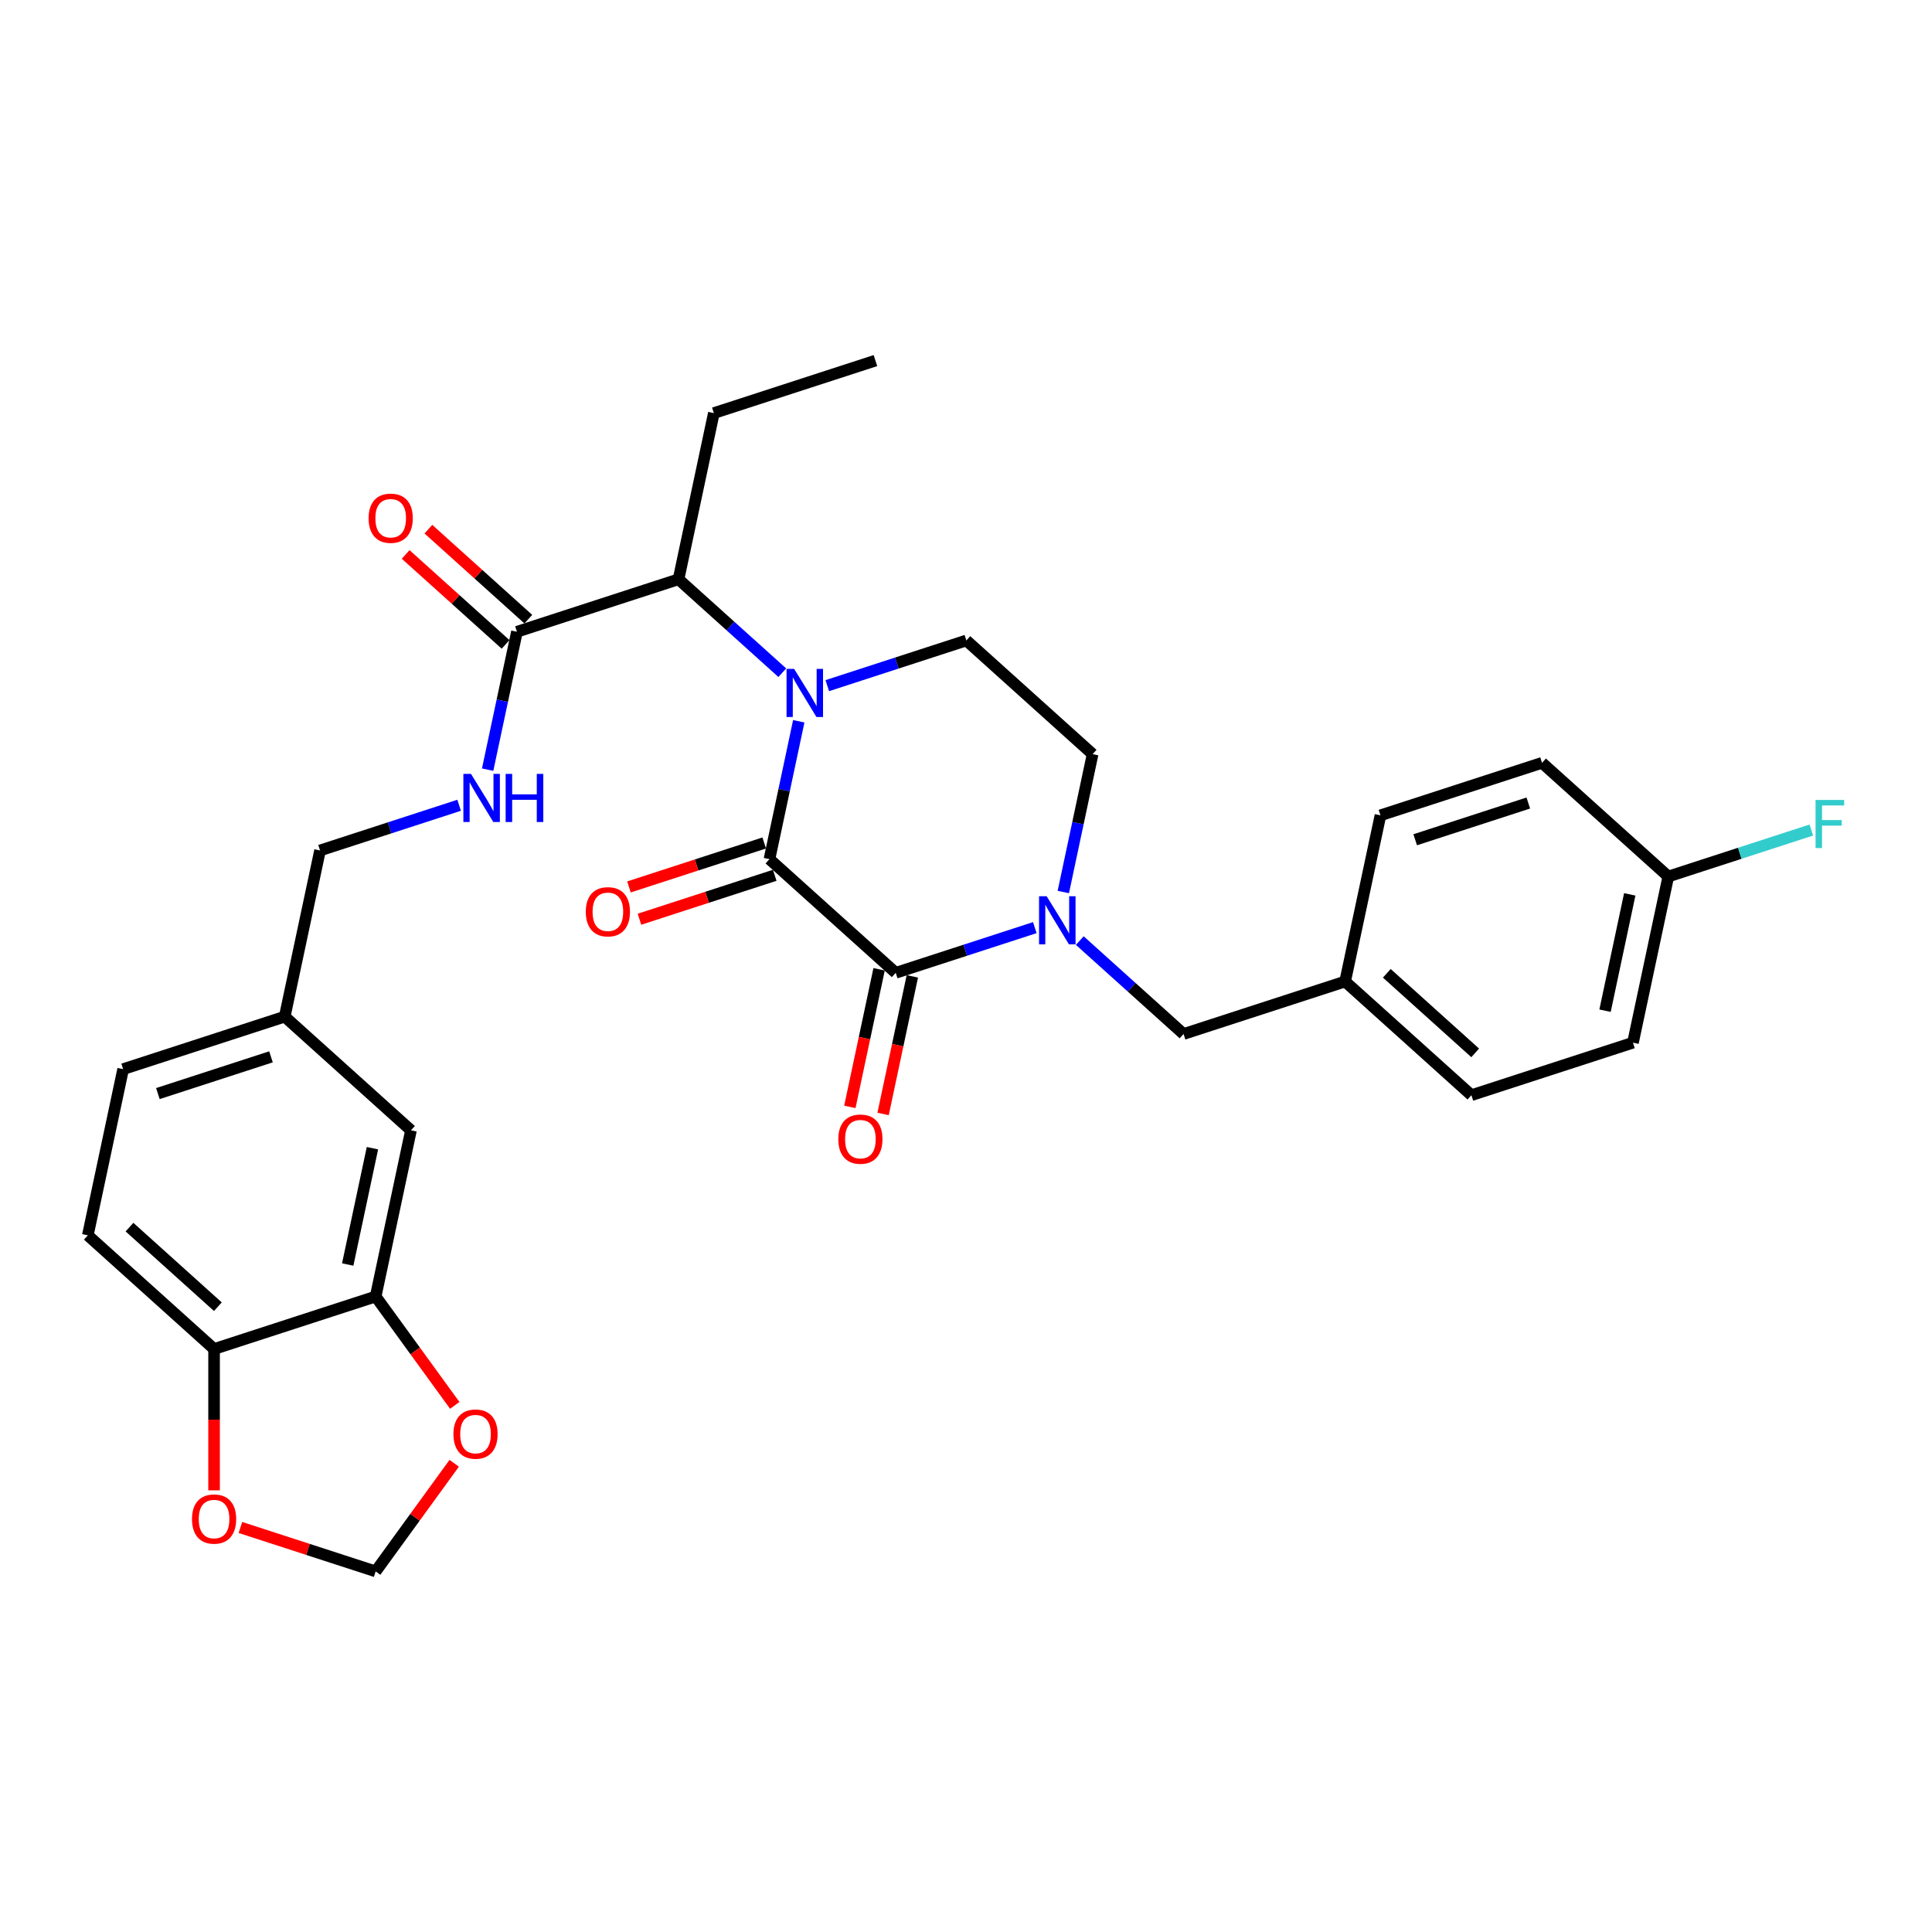 <?xml version='1.0' encoding='iso-8859-1'?>
<svg version='1.1' baseProfile='full'
              xmlns='http://www.w3.org/2000/svg'
                      xmlns:rdkit='http://www.rdkit.org/xml'
                      xmlns:xlink='http://www.w3.org/1999/xlink'
                  xml:space='preserve'
width='1000px' height='1000px' viewBox='0 0 1000 1000'>
<!-- END OF HEADER -->
<rect style='opacity:1.0;fill:#FFFFFF;stroke:none' width='1000' height='1000' x='0' y='0'> </rect>
<path class='bond-0' d='M 413.441,373.325 L 405.857,409.008' style='fill:none;fill-rule:evenodd;stroke:#0000FF;stroke-width:6px;stroke-linecap:butt;stroke-linejoin:miter;stroke-opacity:1' />
<path class='bond-0' d='M 405.857,409.008 L 398.272,444.691' style='fill:none;fill-rule:evenodd;stroke:#000000;stroke-width:6px;stroke-linecap:butt;stroke-linejoin:miter;stroke-opacity:1' />
<path class='bond-3' d='M 404.913,348.191 L 378.059,324.012' style='fill:none;fill-rule:evenodd;stroke:#0000FF;stroke-width:6px;stroke-linecap:butt;stroke-linejoin:miter;stroke-opacity:1' />
<path class='bond-3' d='M 378.059,324.012 L 351.205,299.833' style='fill:none;fill-rule:evenodd;stroke:#000000;stroke-width:6px;stroke-linecap:butt;stroke-linejoin:miter;stroke-opacity:1' />
<path class='bond-5' d='M 428.198,354.892 L 464.194,343.196' style='fill:none;fill-rule:evenodd;stroke:#0000FF;stroke-width:6px;stroke-linecap:butt;stroke-linejoin:miter;stroke-opacity:1' />
<path class='bond-5' d='M 464.194,343.196 L 500.189,331.501' style='fill:none;fill-rule:evenodd;stroke:#000000;stroke-width:6px;stroke-linecap:butt;stroke-linejoin:miter;stroke-opacity:1' />
<path class='bond-1' d='M 398.272,444.691 L 463.623,503.532' style='fill:none;fill-rule:evenodd;stroke:#000000;stroke-width:6px;stroke-linecap:butt;stroke-linejoin:miter;stroke-opacity:1' />
<path class='bond-10' d='M 395.555,436.327 L 360.553,447.7' style='fill:none;fill-rule:evenodd;stroke:#000000;stroke-width:6px;stroke-linecap:butt;stroke-linejoin:miter;stroke-opacity:1' />
<path class='bond-10' d='M 360.553,447.7 L 325.552,459.073' style='fill:none;fill-rule:evenodd;stroke:#FF0000;stroke-width:6px;stroke-linecap:butt;stroke-linejoin:miter;stroke-opacity:1' />
<path class='bond-10' d='M 400.99,453.054 L 365.988,464.427' style='fill:none;fill-rule:evenodd;stroke:#000000;stroke-width:6px;stroke-linecap:butt;stroke-linejoin:miter;stroke-opacity:1' />
<path class='bond-10' d='M 365.988,464.427 L 330.986,475.8' style='fill:none;fill-rule:evenodd;stroke:#FF0000;stroke-width:6px;stroke-linecap:butt;stroke-linejoin:miter;stroke-opacity:1' />
<path class='bond-13' d='M 455.021,501.704 L 447.451,537.317' style='fill:none;fill-rule:evenodd;stroke:#000000;stroke-width:6px;stroke-linecap:butt;stroke-linejoin:miter;stroke-opacity:1' />
<path class='bond-13' d='M 447.451,537.317 L 439.882,572.929' style='fill:none;fill-rule:evenodd;stroke:#FF0000;stroke-width:6px;stroke-linecap:butt;stroke-linejoin:miter;stroke-opacity:1' />
<path class='bond-13' d='M 472.224,505.361 L 464.655,540.973' style='fill:none;fill-rule:evenodd;stroke:#000000;stroke-width:6px;stroke-linecap:butt;stroke-linejoin:miter;stroke-opacity:1' />
<path class='bond-13' d='M 464.655,540.973 L 457.085,576.586' style='fill:none;fill-rule:evenodd;stroke:#FF0000;stroke-width:6px;stroke-linecap:butt;stroke-linejoin:miter;stroke-opacity:1' />
<path class='bond-31' d='M 463.623,503.532 L 499.618,491.837' style='fill:none;fill-rule:evenodd;stroke:#000000;stroke-width:6px;stroke-linecap:butt;stroke-linejoin:miter;stroke-opacity:1' />
<path class='bond-31' d='M 499.618,491.837 L 535.613,480.141' style='fill:none;fill-rule:evenodd;stroke:#0000FF;stroke-width:6px;stroke-linecap:butt;stroke-linejoin:miter;stroke-opacity:1' />
<path class='bond-2' d='M 550.37,461.708 L 557.955,426.025' style='fill:none;fill-rule:evenodd;stroke:#0000FF;stroke-width:6px;stroke-linecap:butt;stroke-linejoin:miter;stroke-opacity:1' />
<path class='bond-2' d='M 557.955,426.025 L 565.54,390.342' style='fill:none;fill-rule:evenodd;stroke:#000000;stroke-width:6px;stroke-linecap:butt;stroke-linejoin:miter;stroke-opacity:1' />
<path class='bond-9' d='M 558.899,486.842 L 585.753,511.021' style='fill:none;fill-rule:evenodd;stroke:#0000FF;stroke-width:6px;stroke-linecap:butt;stroke-linejoin:miter;stroke-opacity:1' />
<path class='bond-9' d='M 585.753,511.021 L 612.607,535.2' style='fill:none;fill-rule:evenodd;stroke:#000000;stroke-width:6px;stroke-linecap:butt;stroke-linejoin:miter;stroke-opacity:1' />
<path class='bond-4' d='M 351.205,299.833 L 267.572,327.007' style='fill:none;fill-rule:evenodd;stroke:#000000;stroke-width:6px;stroke-linecap:butt;stroke-linejoin:miter;stroke-opacity:1' />
<path class='bond-29' d='M 351.205,299.833 L 369.488,213.817' style='fill:none;fill-rule:evenodd;stroke:#000000;stroke-width:6px;stroke-linecap:butt;stroke-linejoin:miter;stroke-opacity:1' />
<path class='bond-7' d='M 267.572,327.007 L 259.987,362.69' style='fill:none;fill-rule:evenodd;stroke:#000000;stroke-width:6px;stroke-linecap:butt;stroke-linejoin:miter;stroke-opacity:1' />
<path class='bond-7' d='M 259.987,362.69 L 252.402,398.373' style='fill:none;fill-rule:evenodd;stroke:#0000FF;stroke-width:6px;stroke-linecap:butt;stroke-linejoin:miter;stroke-opacity:1' />
<path class='bond-17' d='M 273.456,320.472 L 247.596,297.188' style='fill:none;fill-rule:evenodd;stroke:#000000;stroke-width:6px;stroke-linecap:butt;stroke-linejoin:miter;stroke-opacity:1' />
<path class='bond-17' d='M 247.596,297.188 L 221.736,273.903' style='fill:none;fill-rule:evenodd;stroke:#FF0000;stroke-width:6px;stroke-linecap:butt;stroke-linejoin:miter;stroke-opacity:1' />
<path class='bond-17' d='M 261.687,333.542 L 235.827,310.258' style='fill:none;fill-rule:evenodd;stroke:#000000;stroke-width:6px;stroke-linecap:butt;stroke-linejoin:miter;stroke-opacity:1' />
<path class='bond-17' d='M 235.827,310.258 L 209.967,286.973' style='fill:none;fill-rule:evenodd;stroke:#FF0000;stroke-width:6px;stroke-linecap:butt;stroke-linejoin:miter;stroke-opacity:1' />
<path class='bond-8' d='M 500.189,331.501 L 565.54,390.342' style='fill:none;fill-rule:evenodd;stroke:#000000;stroke-width:6px;stroke-linecap:butt;stroke-linejoin:miter;stroke-opacity:1' />
<path class='bond-6' d='M 194.439,671.071 L 212.722,585.055' style='fill:none;fill-rule:evenodd;stroke:#000000;stroke-width:6px;stroke-linecap:butt;stroke-linejoin:miter;stroke-opacity:1' />
<path class='bond-6' d='M 179.978,654.512 L 192.776,594.301' style='fill:none;fill-rule:evenodd;stroke:#000000;stroke-width:6px;stroke-linecap:butt;stroke-linejoin:miter;stroke-opacity:1' />
<path class='bond-12' d='M 194.439,671.071 L 214.91,699.247' style='fill:none;fill-rule:evenodd;stroke:#000000;stroke-width:6px;stroke-linecap:butt;stroke-linejoin:miter;stroke-opacity:1' />
<path class='bond-12' d='M 214.91,699.247 L 235.381,727.423' style='fill:none;fill-rule:evenodd;stroke:#FF0000;stroke-width:6px;stroke-linecap:butt;stroke-linejoin:miter;stroke-opacity:1' />
<path class='bond-33' d='M 194.439,671.071 L 110.805,698.245' style='fill:none;fill-rule:evenodd;stroke:#000000;stroke-width:6px;stroke-linecap:butt;stroke-linejoin:miter;stroke-opacity:1' />
<path class='bond-21' d='M 237.645,416.806 L 201.65,428.502' style='fill:none;fill-rule:evenodd;stroke:#0000FF;stroke-width:6px;stroke-linecap:butt;stroke-linejoin:miter;stroke-opacity:1' />
<path class='bond-21' d='M 201.65,428.502 L 165.655,440.197' style='fill:none;fill-rule:evenodd;stroke:#000000;stroke-width:6px;stroke-linecap:butt;stroke-linejoin:miter;stroke-opacity:1' />
<path class='bond-19' d='M 612.607,535.2 L 696.24,508.026' style='fill:none;fill-rule:evenodd;stroke:#000000;stroke-width:6px;stroke-linecap:butt;stroke-linejoin:miter;stroke-opacity:1' />
<path class='bond-11' d='M 110.805,698.245 L 45.455,639.404' style='fill:none;fill-rule:evenodd;stroke:#000000;stroke-width:6px;stroke-linecap:butt;stroke-linejoin:miter;stroke-opacity:1' />
<path class='bond-11' d='M 112.771,676.349 L 67.025,635.16' style='fill:none;fill-rule:evenodd;stroke:#000000;stroke-width:6px;stroke-linecap:butt;stroke-linejoin:miter;stroke-opacity:1' />
<path class='bond-14' d='M 110.805,698.245 L 110.805,734.819' style='fill:none;fill-rule:evenodd;stroke:#000000;stroke-width:6px;stroke-linecap:butt;stroke-linejoin:miter;stroke-opacity:1' />
<path class='bond-14' d='M 110.805,734.819 L 110.805,771.392' style='fill:none;fill-rule:evenodd;stroke:#FF0000;stroke-width:6px;stroke-linecap:butt;stroke-linejoin:miter;stroke-opacity:1' />
<path class='bond-15' d='M 235.099,757.392 L 214.769,785.375' style='fill:none;fill-rule:evenodd;stroke:#FF0000;stroke-width:6px;stroke-linecap:butt;stroke-linejoin:miter;stroke-opacity:1' />
<path class='bond-15' d='M 214.769,785.375 L 194.439,813.357' style='fill:none;fill-rule:evenodd;stroke:#000000;stroke-width:6px;stroke-linecap:butt;stroke-linejoin:miter;stroke-opacity:1' />
<path class='bond-34' d='M 124.435,790.612 L 159.437,801.984' style='fill:none;fill-rule:evenodd;stroke:#FF0000;stroke-width:6px;stroke-linecap:butt;stroke-linejoin:miter;stroke-opacity:1' />
<path class='bond-34' d='M 159.437,801.984 L 194.439,813.357' style='fill:none;fill-rule:evenodd;stroke:#000000;stroke-width:6px;stroke-linecap:butt;stroke-linejoin:miter;stroke-opacity:1' />
<path class='bond-16' d='M 212.722,585.055 L 147.371,526.213' style='fill:none;fill-rule:evenodd;stroke:#000000;stroke-width:6px;stroke-linecap:butt;stroke-linejoin:miter;stroke-opacity:1' />
<path class='bond-18' d='M 45.455,639.404 L 63.738,553.388' style='fill:none;fill-rule:evenodd;stroke:#000000;stroke-width:6px;stroke-linecap:butt;stroke-linejoin:miter;stroke-opacity:1' />
<path class='bond-25' d='M 696.24,508.026 L 714.524,422.01' style='fill:none;fill-rule:evenodd;stroke:#000000;stroke-width:6px;stroke-linecap:butt;stroke-linejoin:miter;stroke-opacity:1' />
<path class='bond-26' d='M 696.24,508.026 L 761.591,566.868' style='fill:none;fill-rule:evenodd;stroke:#000000;stroke-width:6px;stroke-linecap:butt;stroke-linejoin:miter;stroke-opacity:1' />
<path class='bond-26' d='M 717.811,503.782 L 763.556,544.971' style='fill:none;fill-rule:evenodd;stroke:#000000;stroke-width:6px;stroke-linecap:butt;stroke-linejoin:miter;stroke-opacity:1' />
<path class='bond-20' d='M 147.371,526.213 L 165.655,440.197' style='fill:none;fill-rule:evenodd;stroke:#000000;stroke-width:6px;stroke-linecap:butt;stroke-linejoin:miter;stroke-opacity:1' />
<path class='bond-23' d='M 147.371,526.213 L 63.738,553.388' style='fill:none;fill-rule:evenodd;stroke:#000000;stroke-width:6px;stroke-linecap:butt;stroke-linejoin:miter;stroke-opacity:1' />
<path class='bond-23' d='M 140.261,547.016 L 81.718,566.038' style='fill:none;fill-rule:evenodd;stroke:#000000;stroke-width:6px;stroke-linecap:butt;stroke-linejoin:miter;stroke-opacity:1' />
<path class='bond-22' d='M 863.507,453.677 L 845.224,539.693' style='fill:none;fill-rule:evenodd;stroke:#000000;stroke-width:6px;stroke-linecap:butt;stroke-linejoin:miter;stroke-opacity:1' />
<path class='bond-22' d='M 843.562,462.923 L 830.764,523.134' style='fill:none;fill-rule:evenodd;stroke:#000000;stroke-width:6px;stroke-linecap:butt;stroke-linejoin:miter;stroke-opacity:1' />
<path class='bond-24' d='M 863.507,453.677 L 900.523,441.65' style='fill:none;fill-rule:evenodd;stroke:#000000;stroke-width:6px;stroke-linecap:butt;stroke-linejoin:miter;stroke-opacity:1' />
<path class='bond-24' d='M 900.523,441.65 L 937.538,429.623' style='fill:none;fill-rule:evenodd;stroke:#33CCCC;stroke-width:6px;stroke-linecap:butt;stroke-linejoin:miter;stroke-opacity:1' />
<path class='bond-32' d='M 863.507,453.677 L 798.157,394.836' style='fill:none;fill-rule:evenodd;stroke:#000000;stroke-width:6px;stroke-linecap:butt;stroke-linejoin:miter;stroke-opacity:1' />
<path class='bond-28' d='M 714.524,422.01 L 798.157,394.836' style='fill:none;fill-rule:evenodd;stroke:#000000;stroke-width:6px;stroke-linecap:butt;stroke-linejoin:miter;stroke-opacity:1' />
<path class='bond-28' d='M 732.503,434.66 L 791.047,415.639' style='fill:none;fill-rule:evenodd;stroke:#000000;stroke-width:6px;stroke-linecap:butt;stroke-linejoin:miter;stroke-opacity:1' />
<path class='bond-27' d='M 761.591,566.868 L 845.224,539.693' style='fill:none;fill-rule:evenodd;stroke:#000000;stroke-width:6px;stroke-linecap:butt;stroke-linejoin:miter;stroke-opacity:1' />
<path class='bond-30' d='M 369.488,213.817 L 453.122,186.643' style='fill:none;fill-rule:evenodd;stroke:#000000;stroke-width:6px;stroke-linecap:butt;stroke-linejoin:miter;stroke-opacity:1' />
<path  class='atom-0' d='M 411.051 346.223
L 419.211 359.413
Q 420.02 360.715, 421.322 363.072
Q 422.623 365.428, 422.694 365.569
L 422.694 346.223
L 426 346.223
L 426 371.127
L 422.588 371.127
L 413.829 356.705
Q 412.809 355.017, 411.719 353.082
Q 410.664 351.147, 410.347 350.549
L 410.347 371.127
L 407.111 371.127
L 407.111 346.223
L 411.051 346.223
' fill='#0000FF'/>
<path  class='atom-3' d='M 541.751 463.906
L 549.912 477.097
Q 550.721 478.398, 552.022 480.755
Q 553.324 483.112, 553.394 483.253
L 553.394 463.906
L 556.701 463.906
L 556.701 488.81
L 553.289 488.81
L 544.53 474.388
Q 543.51 472.7, 542.42 470.765
Q 541.364 468.831, 541.048 468.233
L 541.048 488.81
L 537.812 488.81
L 537.812 463.906
L 541.751 463.906
' fill='#0000FF'/>
<path  class='atom-8' d='M 243.783 400.571
L 251.944 413.762
Q 252.753 415.063, 254.055 417.42
Q 255.356 419.777, 255.426 419.918
L 255.426 400.571
L 258.733 400.571
L 258.733 425.475
L 255.321 425.475
L 246.562 411.053
Q 245.542 409.365, 244.452 407.43
Q 243.396 405.496, 243.08 404.898
L 243.08 425.475
L 239.844 425.475
L 239.844 400.571
L 243.783 400.571
' fill='#0000FF'/>
<path  class='atom-8' d='M 261.723 400.571
L 265.099 400.571
L 265.099 411.159
L 277.833 411.159
L 277.833 400.571
L 281.21 400.571
L 281.21 425.475
L 277.833 425.475
L 277.833 413.973
L 265.099 413.973
L 265.099 425.475
L 261.723 425.475
L 261.723 400.571
' fill='#0000FF'/>
<path  class='atom-11' d='M 303.207 471.935
Q 303.207 465.956, 306.161 462.614
Q 309.116 459.272, 314.639 459.272
Q 320.161 459.272, 323.116 462.614
Q 326.071 465.956, 326.071 471.935
Q 326.071 477.985, 323.081 481.433
Q 320.091 484.845, 314.639 484.845
Q 309.151 484.845, 306.161 481.433
Q 303.207 478.021, 303.207 471.935
M 314.639 482.031
Q 318.438 482.031, 320.478 479.498
Q 322.553 476.93, 322.553 471.935
Q 322.553 467.046, 320.478 464.584
Q 318.438 462.086, 314.639 462.086
Q 310.84 462.086, 308.764 464.549
Q 306.724 467.011, 306.724 471.935
Q 306.724 476.965, 308.764 479.498
Q 310.84 482.031, 314.639 482.031
' fill='#FF0000'/>
<path  class='atom-13' d='M 234.695 742.284
Q 234.695 736.305, 237.65 732.963
Q 240.604 729.621, 246.127 729.621
Q 251.649 729.621, 254.604 732.963
Q 257.559 736.305, 257.559 742.284
Q 257.559 748.335, 254.569 751.782
Q 251.579 755.194, 246.127 755.194
Q 240.64 755.194, 237.65 751.782
Q 234.695 748.37, 234.695 742.284
M 246.127 752.38
Q 249.926 752.38, 251.966 749.847
Q 254.041 747.279, 254.041 742.284
Q 254.041 737.395, 251.966 734.933
Q 249.926 732.435, 246.127 732.435
Q 242.328 732.435, 240.253 734.898
Q 238.213 737.36, 238.213 742.284
Q 238.213 747.314, 240.253 749.847
Q 242.328 752.38, 246.127 752.38
' fill='#FF0000'/>
<path  class='atom-14' d='M 433.908 589.619
Q 433.908 583.639, 436.862 580.297
Q 439.817 576.956, 445.339 576.956
Q 450.862 576.956, 453.817 580.297
Q 456.771 583.639, 456.771 589.619
Q 456.771 595.669, 453.781 599.116
Q 450.792 602.528, 445.339 602.528
Q 439.852 602.528, 436.862 599.116
Q 433.908 595.704, 433.908 589.619
M 445.339 599.714
Q 449.138 599.714, 451.178 597.181
Q 453.254 594.614, 453.254 589.619
Q 453.254 584.729, 451.178 582.267
Q 449.138 579.77, 445.339 579.77
Q 441.54 579.77, 439.465 582.232
Q 437.425 584.694, 437.425 589.619
Q 437.425 594.649, 439.465 597.181
Q 441.54 599.714, 445.339 599.714
' fill='#FF0000'/>
<path  class='atom-15' d='M 99.373 786.253
Q 99.373 780.273, 102.328 776.932
Q 105.282 773.59, 110.805 773.59
Q 116.327 773.59, 119.282 776.932
Q 122.237 780.273, 122.237 786.253
Q 122.237 792.303, 119.247 795.75
Q 116.257 799.162, 110.805 799.162
Q 105.318 799.162, 102.328 795.75
Q 99.373 792.338, 99.373 786.253
M 110.805 796.348
Q 114.604 796.348, 116.644 793.816
Q 118.719 791.248, 118.719 786.253
Q 118.719 781.364, 116.644 778.902
Q 114.604 776.404, 110.805 776.404
Q 107.006 776.404, 104.931 778.866
Q 102.891 781.329, 102.891 786.253
Q 102.891 791.283, 104.931 793.816
Q 107.006 796.348, 110.805 796.348
' fill='#FF0000'/>
<path  class='atom-18' d='M 190.789 268.236
Q 190.789 262.256, 193.744 258.915
Q 196.699 255.573, 202.221 255.573
Q 207.744 255.573, 210.698 258.915
Q 213.653 262.256, 213.653 268.236
Q 213.653 274.286, 210.663 277.733
Q 207.673 281.145, 202.221 281.145
Q 196.734 281.145, 193.744 277.733
Q 190.789 274.321, 190.789 268.236
M 202.221 278.331
Q 206.02 278.331, 208.06 275.799
Q 210.136 273.231, 210.136 268.236
Q 210.136 263.347, 208.06 260.884
Q 206.02 258.387, 202.221 258.387
Q 198.422 258.387, 196.347 260.849
Q 194.307 263.311, 194.307 268.236
Q 194.307 273.266, 196.347 275.799
Q 198.422 278.331, 202.221 278.331
' fill='#FF0000'/>
<path  class='atom-25' d='M 939.737 414.051
L 954.545 414.051
L 954.545 416.9
L 943.078 416.9
L 943.078 424.463
L 953.279 424.463
L 953.279 427.347
L 943.078 427.347
L 943.078 438.955
L 939.737 438.955
L 939.737 414.051
' fill='#33CCCC'/>
</svg>
